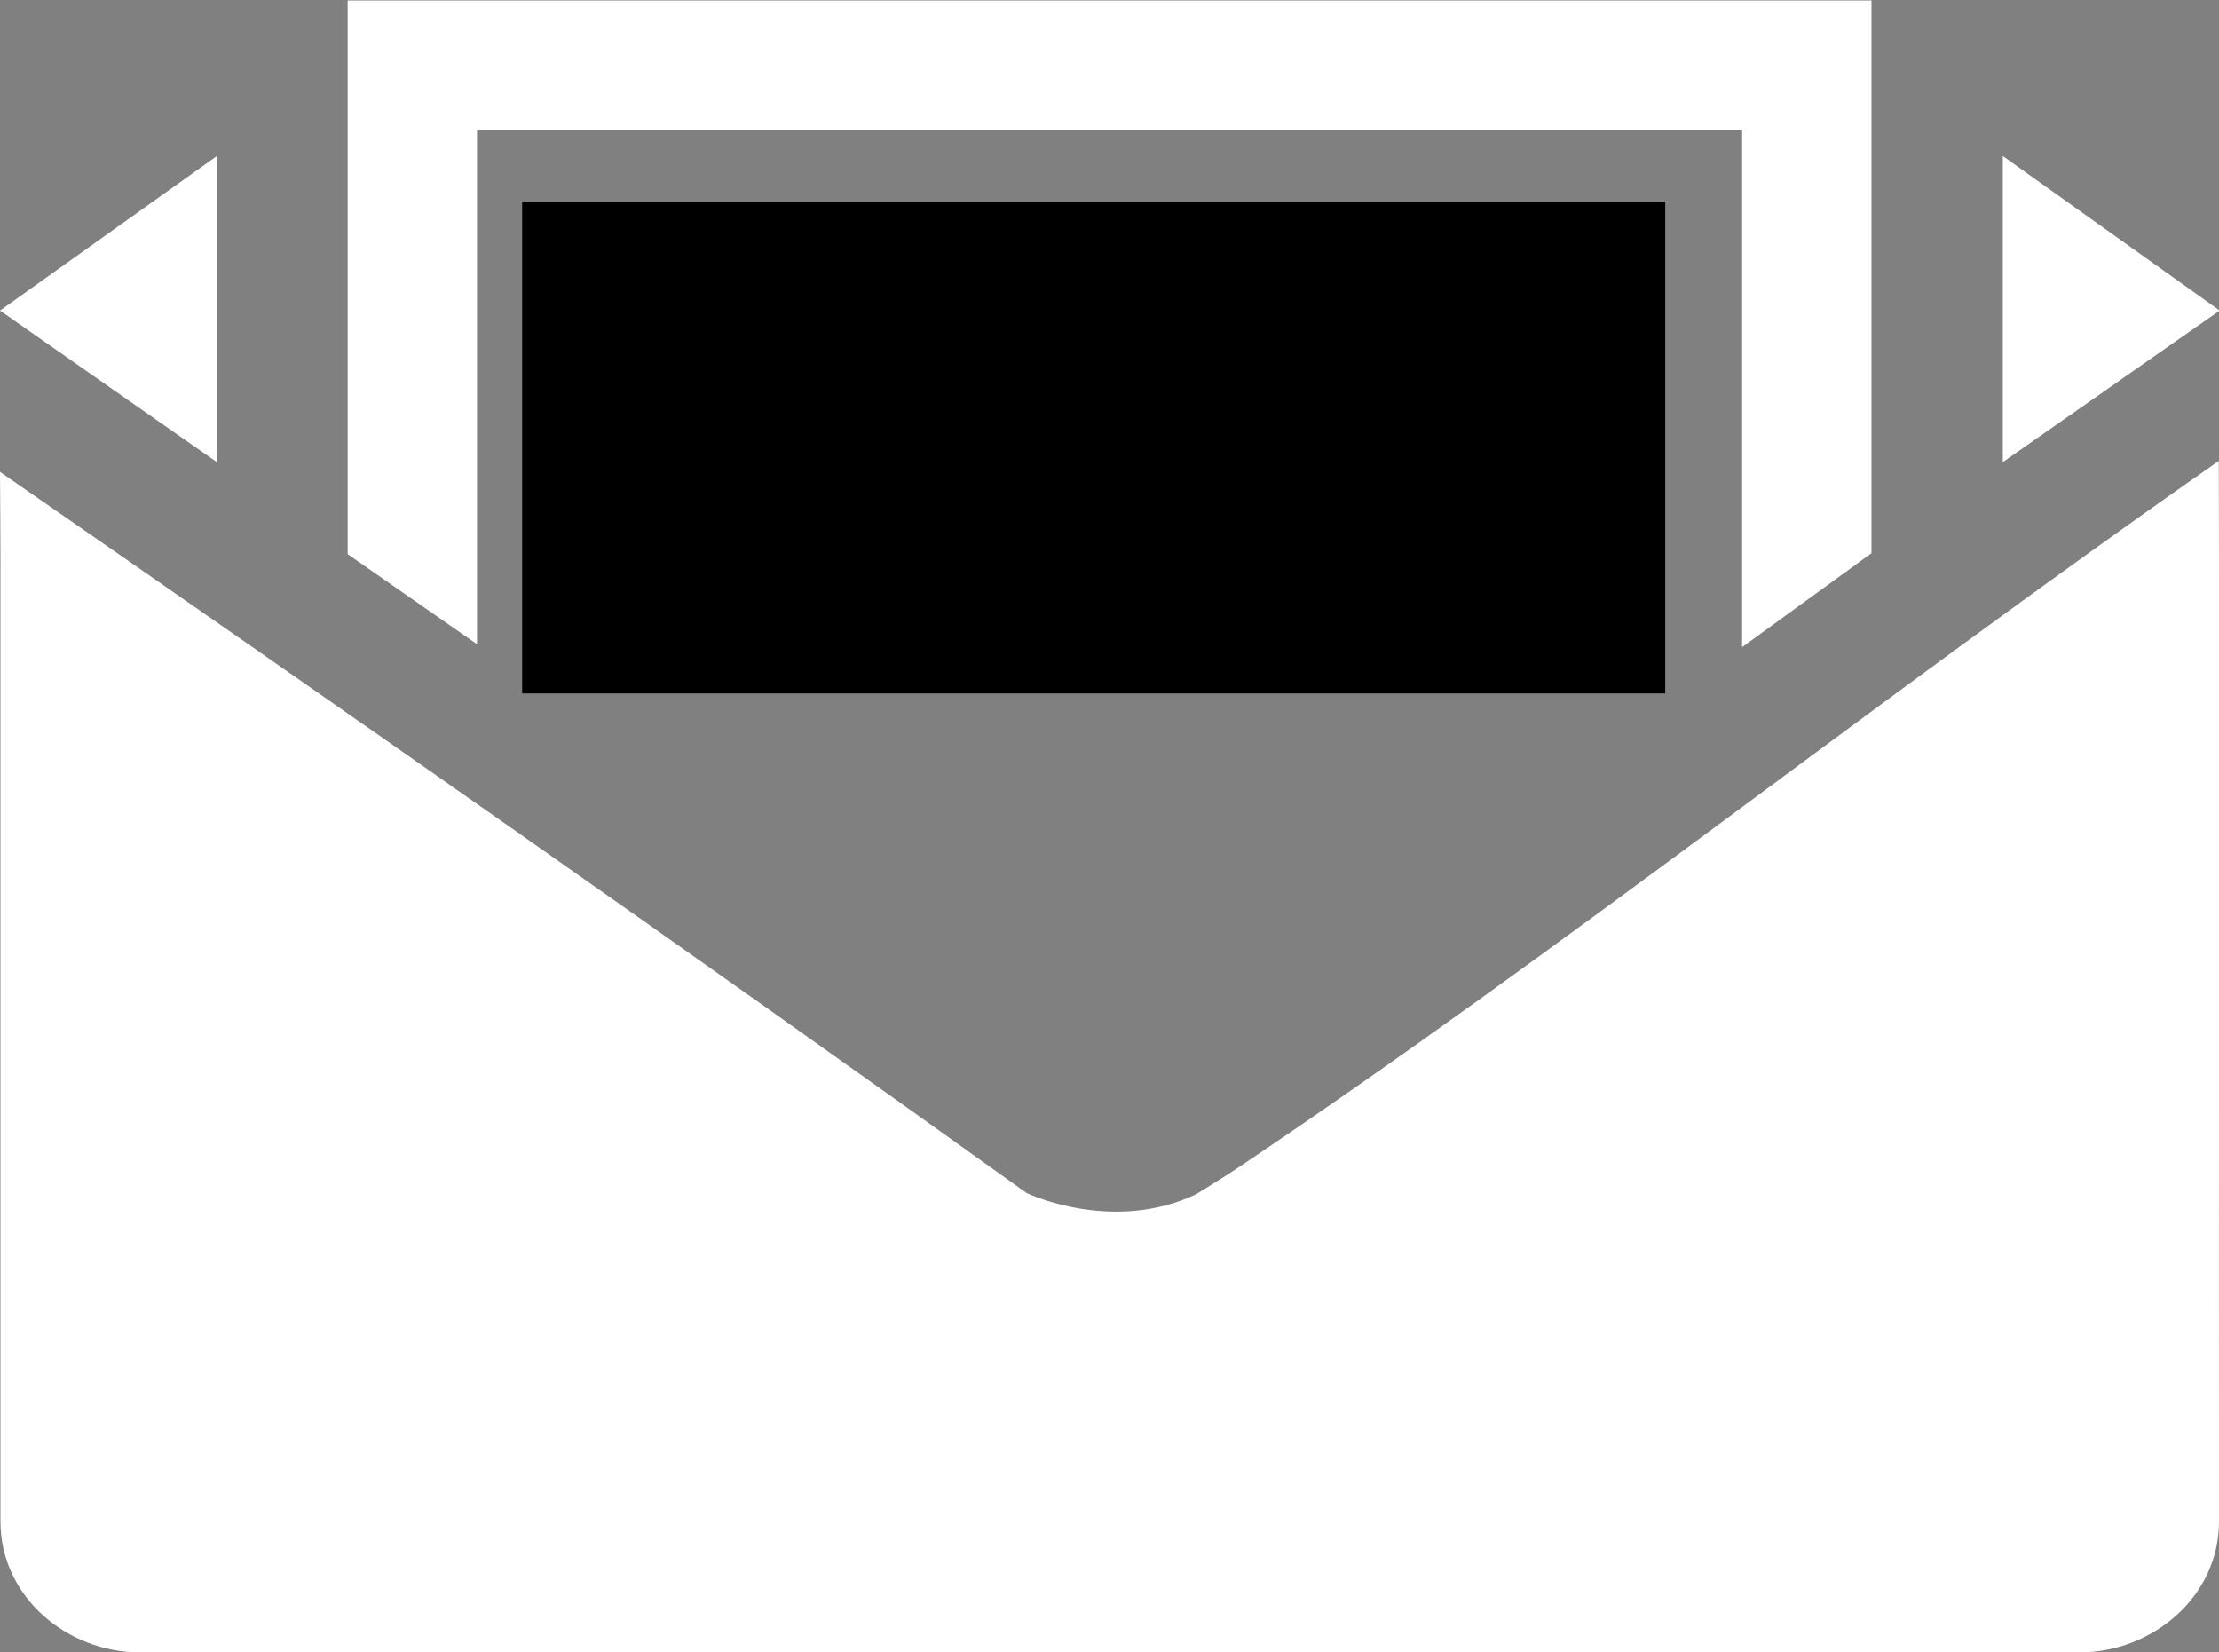 <?xml version="1.0" encoding="UTF-8" standalone="no"?>
<svg
   xmlns:dc="http://purl.org/dc/elements/1.1/"
   xmlns:cc="http://creativecommons.org/ns#"
   xmlns:rdf="http://www.w3.org/1999/02/22-rdf-syntax-ns#"
   xmlns:svg="http://www.w3.org/2000/svg"
   xmlns="http://www.w3.org/2000/svg"
   viewBox="0 0 68.615 51.088"
   height="51.088"
   width="68.615"
   id="svg2"
   version="1.1">
  <rect x="0" y="0" width="68.615" height="51.088" fill="#808080" stroke="none"/>
  <defs
     id="defs6" />
  <g
     style="fill:#ffffff"
     id="g859">
    <path
       id="rect817"
       d="M 10.75 0.014 L 10.75 2.014 L 10.75 17.133 L 14.75 19.918 L 14.75 4.014 L 53.869 4.014 L 53.869 20.008 L 57.869 17.105 L 57.869 0.014 L 10.75 0.014 z M 6.707 4.824 L 0 9.602 L 6.707 14.289 L 6.707 4.824 z M 61.93 4.824 L 61.93 14.289 L 68.637 9.602 L 61.93 4.824 z M 19.412 8.41 L 19.412 16.5 L 20.945 16.5 L 20.945 12.693 C 20.945 12.232 20.91 11.46 20.84 10.379 L 20.891 10.379 L 24.41 16.5 L 26.59 16.5 L 26.59 8.41 L 25.047 8.41 L 25.047 12.238 C 25.047 12.674 25.074 13.417 25.129 14.469 L 25.09 14.469 L 21.576 8.41 L 19.412 8.41 z M 31.039 10.197 C 30.124 10.197 29.407 10.481 28.887 11.049 C 28.37 11.613 28.111 12.414 28.111 13.451 C 28.111 14.458 28.392 15.237 28.953 15.787 C 29.514 16.337 30.293 16.611 31.289 16.611 C 31.772 16.611 32.182 16.574 32.518 16.5 C 32.853 16.43 33.168 16.321 33.463 16.174 L 33.463 14.867 C 33.101 15.037 32.754 15.161 32.422 15.238 C 32.09 15.316 31.738 15.355 31.365 15.355 C 30.886 15.355 30.514 15.22 30.248 14.951 C 29.982 14.682 29.841 14.308 29.822 13.828 L 33.812 13.828 L 33.812 13.008 C 33.812 12.13 33.569 11.441 33.082 10.943 C 32.595 10.445 31.913 10.197 31.039 10.197 z M 46.965 10.197 C 46.183 10.197 45.578 10.348 45.15 10.65 C 44.726 10.949 44.514 11.374 44.514 11.924 C 44.514 12.245 44.564 12.515 44.664 12.736 C 44.767 12.954 44.929 13.149 45.15 13.318 C 45.375 13.488 45.725 13.672 46.201 13.871 C 46.533 14.011 46.799 14.135 46.998 14.242 C 47.197 14.345 47.339 14.441 47.42 14.525 C 47.501 14.607 47.541 14.713 47.541 14.846 C 47.541 15.2 47.235 15.377 46.623 15.377 C 46.324 15.377 45.977 15.326 45.582 15.227 C 45.191 15.127 44.839 15.005 44.525 14.857 L 44.525 16.252 C 44.802 16.37 45.099 16.459 45.416 16.518 C 45.733 16.58 46.116 16.611 46.566 16.611 C 47.444 16.611 48.104 16.445 48.543 16.113 C 48.986 15.781 49.207 15.297 49.207 14.662 C 49.207 14.356 49.154 14.092 49.047 13.871 C 48.94 13.65 48.774 13.455 48.549 13.285 C 48.324 13.115 47.97 12.932 47.486 12.736 C 46.944 12.519 46.592 12.355 46.43 12.244 C 46.271 12.133 46.191 12.003 46.191 11.852 C 46.191 11.582 46.439 11.447 46.938 11.447 C 47.218 11.447 47.492 11.489 47.762 11.574 C 48.031 11.659 48.321 11.77 48.631 11.902 L 49.141 10.684 C 48.436 10.359 47.71 10.197 46.965 10.197 z M 34.42 10.312 L 36.18 16.5 L 37.994 16.5 L 39.123 11.604 L 39.162 11.604 L 39.805 14.336 L 40.281 16.5 L 42.117 16.5 L 43.9 10.312 L 42.244 10.312 L 41.504 13.053 C 41.467 13.215 41.405 13.529 41.32 13.994 C 41.235 14.455 41.178 14.818 41.145 15.084 L 41.111 15.084 C 41.108 14.981 41.092 14.844 41.066 14.674 C 41.044 14.5 41.018 14.326 40.988 14.148 C 40.959 13.968 40.928 13.797 40.895 13.639 C 40.865 13.48 40.843 13.36 40.828 13.279 L 40.104 10.312 L 38.244 10.312 L 37.48 13.279 L 37.393 13.75 C 37.278 14.359 37.212 14.804 37.197 15.084 L 37.166 15.084 C 37.048 14.221 36.931 13.543 36.816 13.053 L 36.104 10.312 L 34.42 10.312 z M 31.051 11.398 C 31.409 11.398 31.692 11.512 31.902 11.74 C 32.113 11.965 32.221 12.286 32.229 12.703 L 29.861 12.703 C 29.891 12.286 30.006 11.965 30.209 11.74 C 30.412 11.512 30.693 11.398 31.051 11.398 z M 68.609 14.252 C 57.945 21.689 48.383 29.32 38.398 36.025 C 37.598 36.562 36.912 36.96 37 36.918 C 34.447 38.136 31.853 36.937 31.746 36.887 C 21.233 29.356 10.633 21.949 0 14.59 C 0.001 14.706 0.02 17.139 0.014 18.217 L 0.014 47.039 C 0.014 49.379 2.084 51.088 4.32 51.088 L 64.307 51.088 C 66.543 51.088 68.615 49.381 68.615 47.039 C 68.604 36.202 68.633 25.089 68.609 14.252 z "
       style="color:#000000;font-style:normal;font-variant:normal;font-weight:normal;font-stretch:normal;font-size:medium;line-height:normal;font-family:sans-serif;font-variant-ligatures:normal;font-variant-position:normal;font-variant-caps:normal;font-variant-numeric:normal;font-variant-alternates:normal;font-feature-settings:normal;text-indent:0;text-align:start;text-decoration:none;text-decoration-line:none;text-decoration-style:solid;text-decoration-color:#000000;letter-spacing:normal;word-spacing:normal;text-transform:none;writing-mode:lr-tb;direction:ltr;text-orientation:mixed;dominant-baseline:auto;baseline-shift:baseline;text-anchor:start;white-space:normal;shape-padding:0;clip-rule:nonzero;display:inline;overflow:visible;visibility:visible;opacity:1;isolation:auto;mix-blend-mode:normal;color-interpolation:sRGB;color-interpolation-filters:linearRGB;solid-color:#000000;solid-opacity:1;vector-effect:none;fill:#ffffff;fill-opacity:1;fill-rule:nonzero;stroke:none;stroke-width:3.939;stroke-linecap:square;stroke-linejoin:round;stroke-miterlimit:4;stroke-dasharray:none;stroke-dashoffset:0;stroke-opacity:1;paint-order:markers fill stroke;color-rendering:auto;image-rendering:auto;shape-rendering:auto;text-rendering:auto;enable-background:accumulate" />
  </g>
  <flowRoot
     transform="translate(-5.165,-5.068)"
     style="font-style:normal;font-variant:normal;font-weight:normal;font-stretch:normal;font-size:14.667px;line-height:1.25;font-family:Arial;-inkscape-font-specification:Arial;letter-spacing:0px;word-spacing:0px;fill:#000000;fill-opacity:1;stroke:none"
     id="flowRoot4569"
     xml:space="preserve"><flowRegion
       id="flowRegion4571"><rect
         y="11.305"
         x="21.311"
         height="15.203"
         width="35.345"
         id="rect4573" /></flowRegion><flowPara
       id="flowPara4575">New</flowPara></flowRoot>  <g
     transform="translate(1.002,0.013)"
     id="g859-3" />
</svg>
